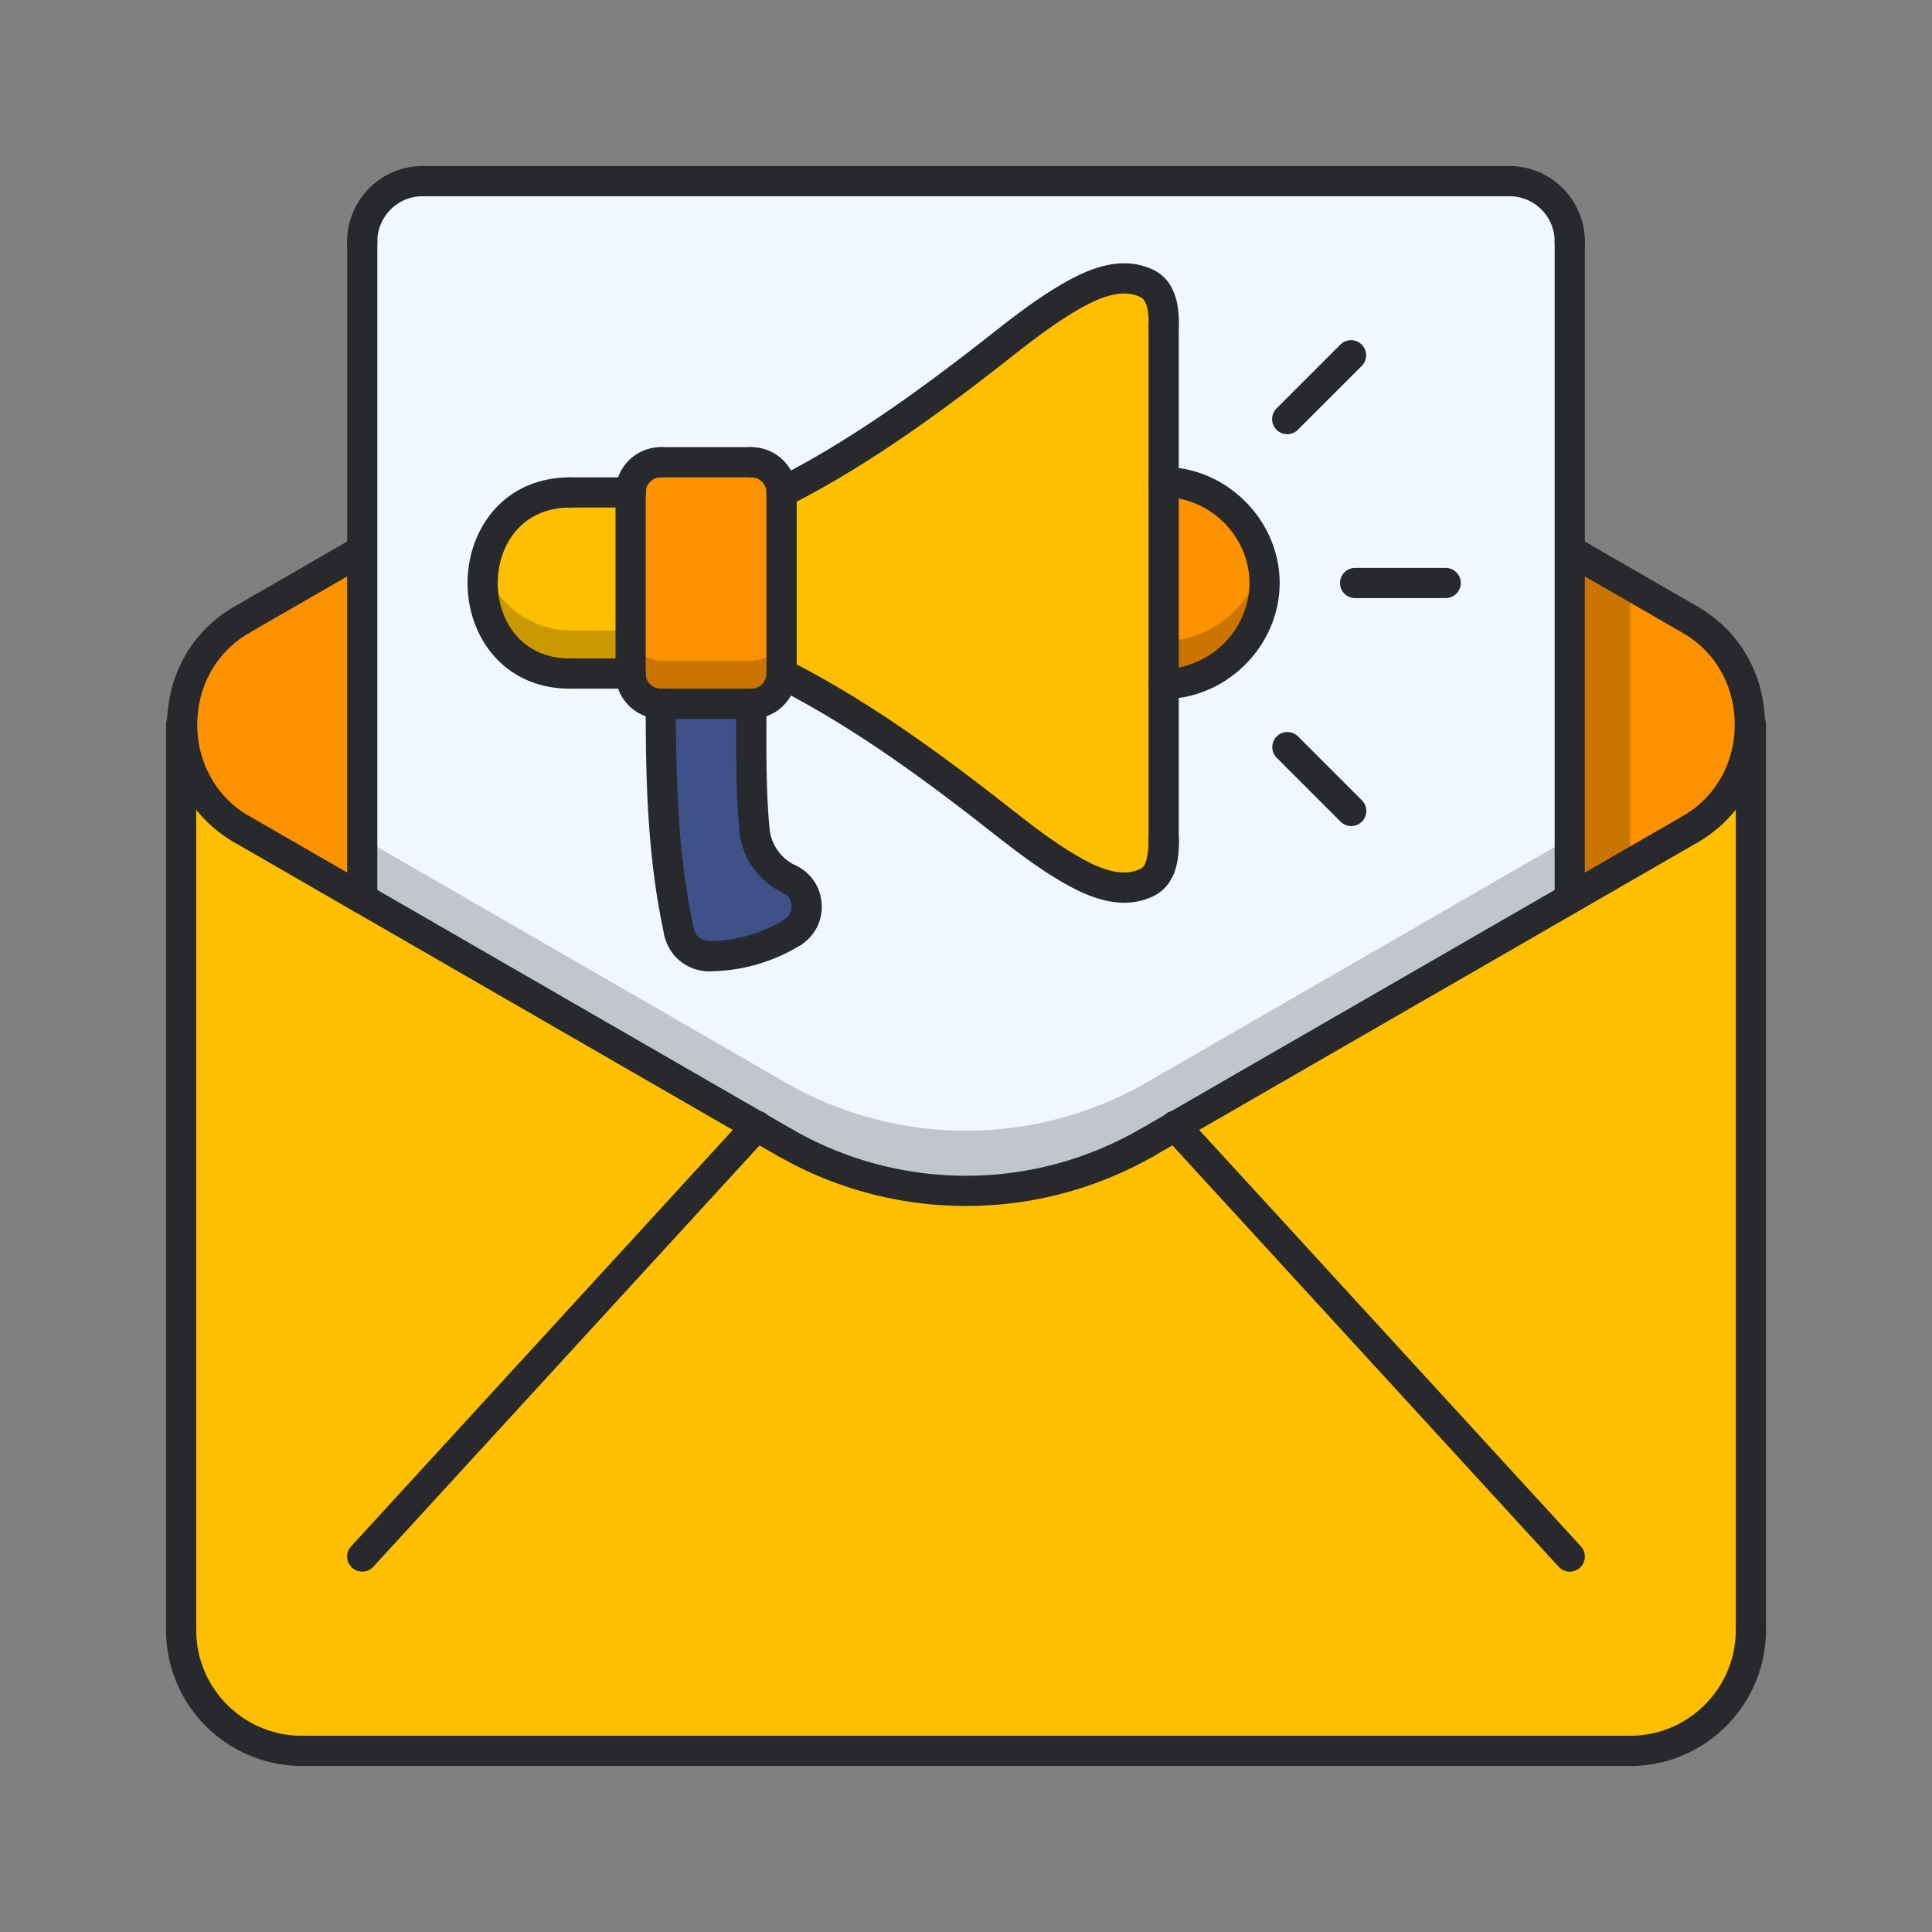 <?xml version="1.0" encoding="UTF-8"?>
<svg width="512" height="512" enable-background="new 0 0 512 512" version="1.1" viewBox="0 0 64 64" xml:space="preserve" xmlns="http://www.w3.org/2000/svg"><rect x="0" y="0" width="64" height="64" fill="#808080" stroke="none"/><path d="M57.96 24c0-1.35-.649-2.7-1.96-3.46l-4-2.31H12l-4 2.31c-1.311.76-1.96 2.11-1.96 3.46H6v30c0 2.21 1.79 4 4 4h44c2.21 0 4-1.79 4-4V24z" fill="#fd9200" data-original="#fd9200"/><path d="M14 29.77v1l13.07 7.541.93.539a12.013 12.013 0 0 0 12 0l.93-.539L54 30.77V19.385l-2-1.154H14v1z" opacity=".2" data-original="#000000"/><path d="M50 6H14c-1.1 0-2 .9-2 2v22.77l13.07 7.541.93.539a12.013 12.013 0 0 0 12 0l.93-.539L52 30.77V8c0-1.1-.9-2-2-2z" fill="#f0f7ff" data-original="#f0f7ff"/><path d="M38 35.85a12.013 12.013 0 0 1-12 0l-.93-.539L12 27.77v3l13.07 7.541.93.539a12.013 12.013 0 0 0 12 0l.93-.539L52 30.77v-3l-13.07 7.541z" opacity=".2" data-original="#000000"/><path d="M58 24v30c0 2.21-1.79 4-4 4H10c-2.21 0-4-1.79-4-4V24h.04c0 1.35.649 2.7 1.96 3.46l4 2.31 13.07 7.541.93.539a12.013 12.013 0 0 0 12 0l.93-.539L52 29.77l4-2.31c1.311-.76 1.96-2.11 1.96-3.46z" fill="#fdbf00" data-original="#fdbf00"/><path d="M38.548 15.974h-.794v6.683h.794c1.821 0 3.342-1.521 3.342-3.341 0-1.822-1.521-3.342-3.342-3.342z" fill="#fd9200" data-original="#fd9200"/><path d="M38.548 21.228h-.794v1.429h.794c1.821 0 3.342-1.521 3.342-3.341 0-.246-.032-.483-.084-.715-.335 1.486-1.682 2.627-3.258 2.627z" opacity=".2" data-original="#000000"/><path d="M37.991 9.397c-.664-.322-1.399-.136-2.035.171-1.164.558-2.199 1.45-3.221 2.228-2.185 1.678-4.376 3.271-6.84 4.52h-.547v5.998h.547c2.464 1.25 4.655 2.85 6.84 4.52 1.021.785 2.057 1.678 3.221 2.234.636.301 1.371.486 2.035.172.235-.114.378-.321.456-.557v-.008c.051-.186.079-.378.093-.57.008-.107.008-.215.008-.322V10.855c.015-.515-.036-1.208-.557-1.458z" fill="#fdbf00" data-original="#fdbf00"/><path d="M26.152 29.125a2.005 2.005 0 0 1-1.149-1.628c-.135-1.393-.106-2.784-.106-4.184v-1.168h-2.999v1.168c0 2.556.057 5.068.606 7.575.107.456.515.786.979.786.985 0 1.949-.279 2.777-.793.671-.413.607-1.427-.108-1.756z" fill="#3f5189" data-original="#3f5189"/><path d="m20.897 16.315h-1.999c-1.635 0-2.999 1.364-2.999 3 0 1.635 1.364 2.998 2.999 2.998h2.713v-5.998z" fill="#fdbf00" data-original="#fdbf00"/><path d="M19.612 20.886h-.714c-1.389 0-2.572-.986-2.9-2.285-.059.23-.099.468-.099.715 0 1.635 1.364 2.998 2.999 2.998h2.713v-1.428h-.714z" opacity=".2" data-original="#000000"/><path d="M25.896 16.315v5.998c0 .557-.45 1-.999 1h-2.999c-.55 0-1-.443-1-1v-5.998c0-.549.45-.999 1-.999h2.999c.548 0 .999.451.999.999z" fill="#fd9200" data-original="#fd9200"/><path d="M24.896 21.885h-2.999c-.55 0-1-.442-1-.999v1.428c0 .557.45 1 1 1h2.999a.998.998 0 0 0 .999-1v-1.428a.997.997 0 0 1-.999.999z" opacity=".2" data-original="#000000"/><path d="M54 58.5a.5.5 0 0 1 0-1c1.93 0 3.5-1.57 3.5-3.5a.5.5 0 0 1 1 0c0 2.481-2.019 4.5-4.5 4.5z" fill="#28292d" data-original="#28292d"/><path d="M54 58.5H10a.5.5 0 0 1 0-1h44a.5.5 0 0 1 0 1z" fill="#28292d" data-original="#28292d"/><path d="M10 58.5A4.505 4.505 0 0 1 5.5 54a.5.5 0 0 1 1 0c0 1.93 1.57 3.5 3.5 3.5a.5.5 0 0 1 0 1z" fill="#28292d" data-original="#28292d"/><path d="M6 54.5a.5.5 0 0 1-.5-.5V24a.5.5 0 0 1 1 0v30a.5.5 0 0 1-.5.5zM58 54.5a.5.5 0 0 1-.5-.5V24a.5.5 0 0 1 1 0v30a.5.5 0 0 1-.5.5z" fill="#28292d" data-original="#28292d"/><path d="M8.001 27.965a.494.494 0 0 1-.25-.067c-1.388-.802-2.217-2.26-2.216-3.899s.829-3.096 2.216-3.896a.502.502 0 0 1 .5.868C7.177 21.59 6.535 22.723 6.535 24c0 1.278.641 2.413 1.716 3.034a.5.5 0 0 1-.25.931zM55.999 27.965a.502.502 0 0 1-.25-.934c1.074-.619 1.716-1.752 1.716-3.029 0-1.278-.641-2.413-1.716-3.034a.5.5 0 1 1 .5-.866c1.388.802 2.217 2.26 2.216 3.899s-.829 3.096-2.216 3.896a.495.495 0 0 1-.25.068zM12 8.5a.5.5 0 0 1-.5-.5c0-1.379 1.121-2.5 2.5-2.5a.5.5 0 0 1 0 1c-.827 0-1.5.673-1.5 1.5a.5.5 0 0 1-.5.5z" fill="#28292d" data-original="#28292d"/><path d="M12 30.271a.5.5 0 0 1-.5-.5V8a.5.5 0 0 1 1 0v21.771a.5.5 0 0 1-.5.5zM55.999 21.035a.503.503 0 0 1-.25-.066l-3.999-2.307a.501.501 0 0 1 .5-.868l3.999 2.307a.502.502 0 0 1-.25.934z" fill="#28292d" data-original="#28292d"/><path d="M8.001 21.035a.502.502 0 0 1-.25-.934l3.999-2.307a.501.501 0 0 1 .5.868l-3.999 2.307a.503.503 0 0 1-.25.066zM52 52.062a.499.499 0 0 1-.368-.162L38.566 37.646a.5.5 0 1 1 .736-.676l13.065 14.253a.499.499 0 0 1-.367.839zM12 52.062a.499.499 0 0 1-.368-.838l13.065-14.253a.5.5 0 1 1 .736.676L12.368 51.899a.496.496 0 0 1-.368.163z" fill="#28292d" data-original="#28292d"/><path d="M26.004 38.35a.503.503 0 0 1-.25-.066L7.751 27.898a.502.502 0 0 1 .5-.868l18.003 10.385a.503.503 0 0 1-.25.935zM37.996 38.35a.502.502 0 0 1-.25-.934l18.003-10.385a.502.502 0 0 1 .5.868L38.246 38.283a.504.504 0 0 1-.25.067z" fill="#28292d" data-original="#28292d"/><path d="M32 39.949a12.51 12.51 0 0 1-6.246-1.666.502.502 0 0 1 .5-.868 11.53 11.53 0 0 0 11.492 0 .502.502 0 0 1 .5.868A12.5 12.5 0 0 1 32 39.949zM52 30.271a.5.5 0 0 1-.5-.5V8a.5.5 0 0 1 1 0v21.771a.5.5 0 0 1-.5.5zM50 6.5H14a.5.5 0 0 1 0-1h36a.5.5 0 0 1 0 1z" fill="#28292d" data-original="#28292d"/><path d="M52 8.5a.5.5 0 0 1-.5-.5c0-.827-.673-1.5-1.5-1.5a.5.5 0 0 1 0-1c1.379 0 2.5 1.121 2.5 2.5a.5.5 0 0 1-.5.5zM22.499 31.391a.5.5 0 0 1-.488-.392c-.573-2.59-.621-5.217-.621-7.686a.5.5 0 0 1 1 0c0 2.414.046 4.979.598 7.469a.5.5 0 0 1-.489.609zM24.993 27.997a.5.5 0 0 1-.497-.452c-.115-1.208-.111-2.428-.107-3.607l.001-.624a.5.5 0 0 1 1 0l-.001.627c-.004 1.156-.008 2.351.104 3.509a.501.501 0 0 1-.45.546l-.05.001zM23.478 32.175a.5.5 0 0 1-.001-1 4.804 4.804 0 0 0 2.518-.718.499.499 0 1 1 .526.85 5.803 5.803 0 0 1-3.043.868z" fill="#28292d" data-original="#28292d"/><path d="M26.257 31.382a.501.501 0 0 1-.263-.925.491.491 0 0 0 .227-.455.487.487 0 0 0-.28-.424.5.5 0 1 1 .418-.908c.497.229.827.716.86 1.271a1.49 1.49 0 0 1-.699 1.367.513.513 0 0 1-.263.074zM23.474 32.175a1.508 1.508 0 0 1-1.463-1.176.5.5 0 1 1 .977-.217c.05.229.233.368.488.393.235-.025.501.222.502.498s-.222.501-.498.502h-.006z" fill="#28292d" data-original="#28292d"/><path d="M26.149 29.623a.5.5 0 0 1-.209-.046 2.509 2.509 0 0 1-1.444-2.032.501.501 0 0 1 .45-.546c.277-.011.519.175.546.45.051.53.383.997.866 1.22a.5.5 0 0 1-.209.954zM37.241 29.904c-.529 0-1.112-.173-1.76-.52-.986-.527-1.876-1.227-2.736-1.901L32.126 27c-1.824-1.401-4.018-3.001-6.462-4.24a.5.5 0 1 1 .451-.893c2.519 1.276 4.76 2.91 6.62 4.34l.628.489c.826.649 1.681 1.32 2.591 1.808.766.41 1.361.501 1.819.282.197-.095.29-.428.274-.99a.502.502 0 0 1 .486-.514h.014a.5.5 0 0 1 .5.486c.01.37.04 1.497-.843 1.92-.3.144-.62.216-.963.216zM25.89 16.813a.5.5 0 0 1-.225-.946c2.448-1.241 4.641-2.84 6.462-4.24l.619-.483c.86-.675 1.75-1.374 2.736-1.901 1.068-.572 1.96-.673 2.725-.303.882.423.852 1.549.842 1.919a.5.5 0 0 1-.5.486h-.014a.501.501 0 0 1-.486-.514c.016-.57-.074-.895-.274-.99-.46-.224-1.055-.128-1.819.282-.91.487-1.765 1.158-2.591 1.808l-.628.489c-1.857 1.429-4.097 3.061-6.62 4.34a.517.517 0 0 1-.227.053zM38.548 23.155a.5.5 0 0 1 0-1c1.54 0 2.842-1.302 2.842-2.842 0-1.541-1.302-2.843-2.842-2.843a.5.5 0 0 1 0-1c2.082 0 3.842 1.76 3.842 3.843s-1.76 3.842-3.842 3.842z" fill="#28292d" data-original="#28292d"/><path d="M38.431 29.233a.5.5 0 0 1-.482-.635c.073-.261.106-.53.099-.803a.5.5 0 0 1 .486-.514h.014a.5.5 0 0 1 .5.486c.01.373-.035.743-.136 1.1a.499.499 0 0 1-.481.366z" fill="#28292d" data-original="#28292d"/><path d="M38.548 28.282a.5.5 0 0 1-.5-.5V10.845a.5.5 0 0 1 1 0v16.938a.5.5 0 0 1-.5.499zM20.89 22.813h-2a.5.5 0 0 1 0-1h2a.5.5 0 0 1 0 1zM20.89 16.813h-2a.5.5 0 0 1 0-1h2a.5.5 0 0 1 0 1zM24.89 23.813a.5.5 0 0 1 0-1c.275 0 .5-.225.5-.5a.5.5 0 0 1 1 0c0 .828-.673 1.5-1.5 1.5z" fill="#28292d" data-original="#28292d"/><path d="M24.89 23.813h-3a.5.5 0 0 1 0-1h3a.5.5 0 0 1 0 1zM25.89 22.813a.5.5 0 0 1-.5-.5v-6a.5.5 0 0 1 1 0v6a.5.5 0 0 1-.5.5z" fill="#28292d" data-original="#28292d"/><path d="M25.89 16.813a.5.5 0 0 1-.5-.5c0-.275-.225-.5-.5-.5a.5.5 0 0 1 0-1c.827 0 1.5.673 1.5 1.5a.5.5 0 0 1-.5.5z" fill="#28292d" data-original="#28292d"/><path d="M24.89 15.813h-3a.5.5 0 0 1 0-1h3a.5.5 0 0 1 0 1z" fill="#28292d" data-original="#28292d"/><path d="M20.89 16.813a.5.5 0 0 1-.5-.5c0-.827.673-1.5 1.5-1.5a.5.5 0 0 1 0 1c-.275 0-.5.225-.5.5a.5.5 0 0 1-.5.5z" fill="#28292d" data-original="#28292d"/><path d="M20.89 22.813a.5.5 0 0 1-.5-.5v-6a.5.5 0 0 1 1 0v6a.5.5 0 0 1-.5.5z" fill="#28292d" data-original="#28292d"/><path d="M21.89 23.813c-.827 0-1.5-.673-1.5-1.5a.5.5 0 0 1 1 0c0 .275.225.5.5.5a.5.5 0 0 1 0 1zM18.89 22.813c-2.233 0-3.402-1.761-3.402-3.5s1.169-3.5 3.402-3.5a.5.5 0 0 1 0 1c-1.65 0-2.402 1.296-2.402 2.5s.752 2.5 2.402 2.5a.5.5 0 0 1 0 1zM44.762 27.364a.502.502 0 0 1-.354-.146l-2.121-2.121a.5.5 0 0 1 .707-.707l2.121 2.121a.5.5 0 0 1-.353.853zM42.641 14.383a.5.5 0 0 1-.354-.853l2.121-2.121a.5.5 0 0 1 .707.707l-2.121 2.121a.5.5 0 0 1-.353.146zM47.89 19.813h-3a.5.5 0 0 1 0-1h3a.5.5 0 0 1 0 1z" fill="#28292d" data-original="#28292d"/></svg>